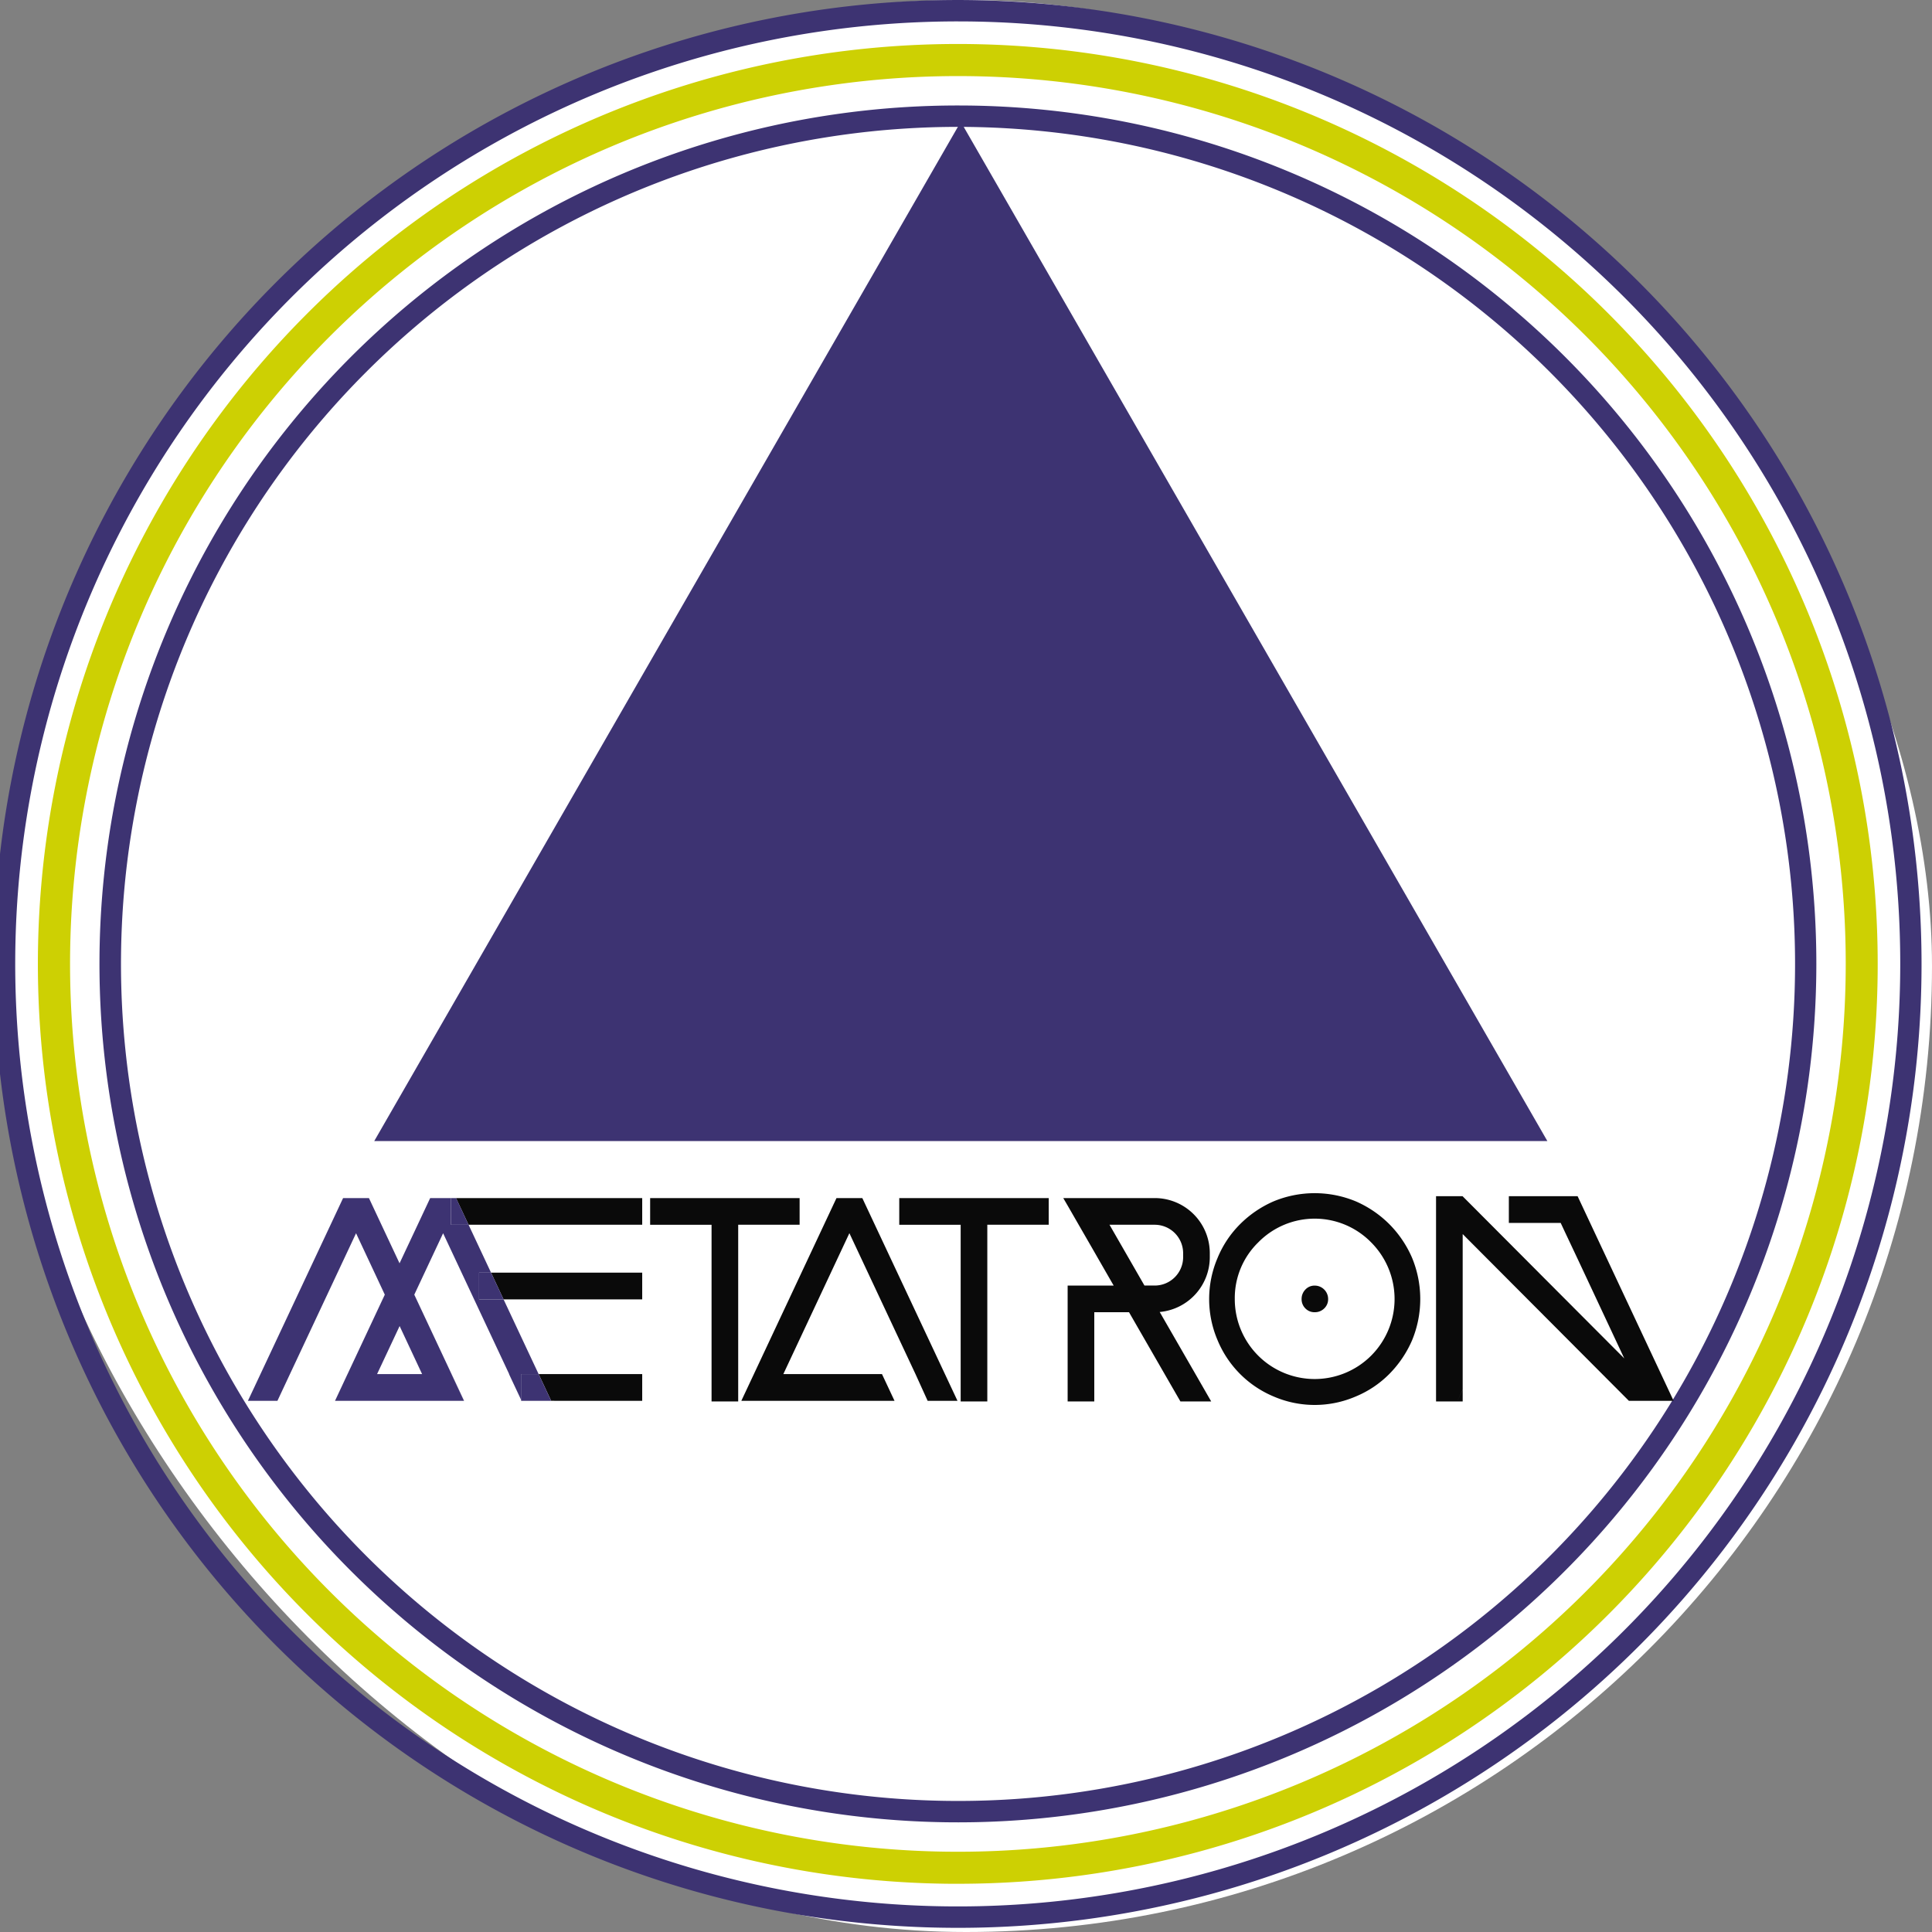 <svg xmlns="http://www.w3.org/2000/svg" xmlns:xlink="http://www.w3.org/1999/xlink" width="133" height="133" viewBox="0 0 133 133">
  <rect x="0" y="0" width="133" height="133" fill="#808080" stroke="none"/>
  <defs>
    <clipPath id="clip-path">
      <rect id="Rettangolo_3" data-name="Rettangolo 3" width="132.283" height="132.712" fill="#3d3372"/>
    </clipPath>
  </defs>
  <g id="Raggruppa_45" data-name="Raggruppa 45" transform="translate(-242 -19)">
    <rect id="Rettangolo_26" data-name="Rettangolo 26" width="133" height="133" rx="66.5" transform="translate(242 19)" fill="#fff"/>
    <g id="Raggruppa_44" data-name="Raggruppa 44" transform="translate(242 19)">
      <g id="Raggruppa_1" data-name="Raggruppa 1" transform="translate(0 0)" clip-path="url(#clip-path)">
        <path id="Tracciato_2" data-name="Tracciato 2" d="M62.667,120.493A57.622,57.622,0,1,1,120.1,62.871a57.592,57.592,0,0,1-57.435,57.622m0-116.716a59.095,59.095,0,1,0,58.9,59.094,59.064,59.064,0,0,0-58.9-59.094" transform="translate(3.473 3.485)" fill="#3d3372"/>
        <path id="Tracciato_3" data-name="Tracciato 3" d="M66.14,1.473a64.883,64.883,0,1,0,64.674,64.883A64.851,64.851,0,0,0,66.14,1.473m0,131.239a66.356,66.356,0,1,1,66.14-66.356,66.324,66.324,0,0,1-66.14,66.356" transform="translate(0 0.001)" fill="#3d3372"/>
        <path id="Tracciato_4" data-name="Tracciato 4" d="M64.692,3.784A61.119,61.119,0,1,0,125.613,64.9,61.088,61.088,0,0,0,64.692,3.784m0,124.444A63.327,63.327,0,1,1,127.814,64.9a63.3,63.3,0,0,1-63.122,63.326" transform="translate(1.448 1.454)" fill="#cdd003"/>
        <path id="Tracciato_5" data-name="Tracciato 5" d="M53.779,4.361,13.4,74.528h80.76Z" transform="translate(12.362 4.024)" fill="#3d3372"/>
        <path id="Tracciato_6" data-name="Tracciato 6" d="M23.279,42.9v1.84h4.228V56.9h1.834V44.737h4.228V42.9H23.279Z" transform="translate(21.477 39.576)" fill="#0a0a0a"/>
        <path id="Tracciato_7" data-name="Tracciato 7" d="M36.425,42.9H32.2v1.84h4.228V56.9h1.834V44.737h4.228V42.9H36.425Z" transform="translate(29.705 39.576)" fill="#0a0a0a"/>
        <path id="Tracciato_8" data-name="Tracciato 8" d="M17.191,44.737H29.146V42.9H16.328Z" transform="translate(15.064 39.576)" fill="#0a0a0a"/>
        <path id="Tracciato_9" data-name="Tracciato 9" d="M27.989,47.409v-1.84H17.582l.863,1.84Z" transform="translate(16.221 42.042)" fill="#0a0a0a"/>
        <path id="Tracciato_10" data-name="Tracciato 10" d="M18.656,50.2h.038l-.038-.083Z" transform="translate(17.211 46.235)" fill="#3d3372"/>
        <path id="Tracciato_11" data-name="Tracciato 11" d="M26.417,51.041V49.2H19.286l.863,1.84Z" transform="translate(17.793 45.392)" fill="#0a0a0a"/>
        <path id="Tracciato_12" data-name="Tracciato 12" d="M62.028,44.671l-.863-1.84H56.432v1.84H60l.336.717.834,1.767L64.378,54l-5.5-5.516L57.5,47.1l-4.249-4.262v-.008H51.42V56.962h1.834v-.807l-.358.763.358-.771V45.44l3.418,3.43,1.378,1.382,4.81,4.826,1.834,1.84h3.08Z" transform="translate(47.438 39.515)" fill="#0a0a0a"/>
        <path id="Tracciato_13" data-name="Tracciato 13" d="M12.445,49.463h0l.256-.546Z" transform="translate(11.481 45.13)" fill="#3d3372"/>
        <rect id="Rettangolo_1" data-name="Rettangolo 1" width="0.008" height="2.032" transform="translate(31.078 94.594) rotate(-25.086)" fill="#3d3372"/>
        <rect id="Rettangolo_2" data-name="Rettangolo 2" width="2.032" height="0.002" transform="matrix(0.425, -0.905, 0.905, 0.425, 23.063, 96.432)" fill="#3d3372"/>
        <path id="Tracciato_14" data-name="Tracciato 14" d="M20.868,55.017h-3.1l1.552-3.307ZM22.852,42.9H21.424l-.863,1.84-1.246,2.651-1.244-2.651-.863-1.84H15.429l-.863,1.84L8.877,56.857h2.032l.861-1.84h0l.775-1.651,3.776-8.044L18.3,49.549l-2.309,4.922-.256.546-.861,1.84H23.75l-.861-1.84h.006L20.33,49.549l1.984-4.228,4.549,9.7h-.01l.825,1.757V55.017h1.211l-2.413-5.143H24.79v-1.84h.823l-1.548-3.3H22.852Z" transform="translate(8.19 39.576)" fill="#3d3372"/>
        <path id="Tracciato_15" data-name="Tracciato 15" d="M16.146,42.9v1.84h1.213L16.5,42.9Z" transform="translate(14.896 39.576)" fill="#3d3372"/>
        <path id="Tracciato_16" data-name="Tracciato 16" d="M17.154,47.409H18.84l-.863-1.84h-.823Z" transform="translate(15.826 42.042)" fill="#3d3372"/>
        <path id="Tracciato_17" data-name="Tracciato 17" d="M18.656,50.958l.038.083H20.73l-.863-1.84H18.656Z" transform="translate(17.211 45.392)" fill="#3d3372"/>
        <path id="Tracciato_18" data-name="Tracciato 18" d="M26.545,56.857H37.09l-.863-1.84H29.436l4.547-9.7,4.551,9.7.836,1.84h2.055L34.873,42.9H33.095Z" transform="translate(24.489 39.576)" fill="#0a0a0a"/>
        <path id="Tracciato_19" data-name="Tracciato 19" d="M47.509,46.033a.855.855,0,0,0-.642.271.918.918,0,0,0-.261.654.885.885,0,0,0,.261.646.868.868,0,0,0,.642.261.91.91,0,0,0,.654-.261.869.869,0,0,0,.269-.646.922.922,0,0,0-.923-.925" transform="translate(42.997 42.469)" fill="#0a0a0a"/>
        <path id="Tracciato_20" data-name="Tracciato 20" d="M54.446,53.909a5.5,5.5,0,0,1-9.386-3.9,5.352,5.352,0,0,1,1.617-3.9,5.438,5.438,0,0,1,7.769,0,5.519,5.519,0,0,1,0,7.8M55.7,44.857a7.5,7.5,0,0,0-2.309-1.571,7.391,7.391,0,0,0-5.66,0,7.491,7.491,0,0,0-2.307,1.571,7.1,7.1,0,0,0-1.546,2.317,7.208,7.208,0,0,0,0,5.677,7.162,7.162,0,0,0,3.853,3.866,7.144,7.144,0,0,0,5.66,0,7.045,7.045,0,0,0,2.309-1.55,7.542,7.542,0,0,0,1.565-2.317,7.434,7.434,0,0,0,0-5.677A7.519,7.519,0,0,0,55.7,44.857" transform="translate(39.943 39.416)" fill="#0a0a0a"/>
        <path id="Tracciato_21" data-name="Tracciato 21" d="M43.662,48.919l-2.405-4.182h3.117A1.959,1.959,0,0,1,46.326,46.7v.265a1.958,1.958,0,0,1-1.953,1.957Zm1.05,1.823a3.792,3.792,0,0,0,3.449-3.78V46.7a3.794,3.794,0,0,0-3.787-3.8h-6.3l.306.525.757,1.315L40.209,46.6v0l.235.411,1.1,1.913H38.375V56.9h1.834V50.758H42.6l2.476,4.3L46.138,56.9h2.119L47.2,55.061Z" transform="translate(35.122 39.576)" fill="#0a0a0a"/>
      </g>
    </g>
  </g>
</svg>
